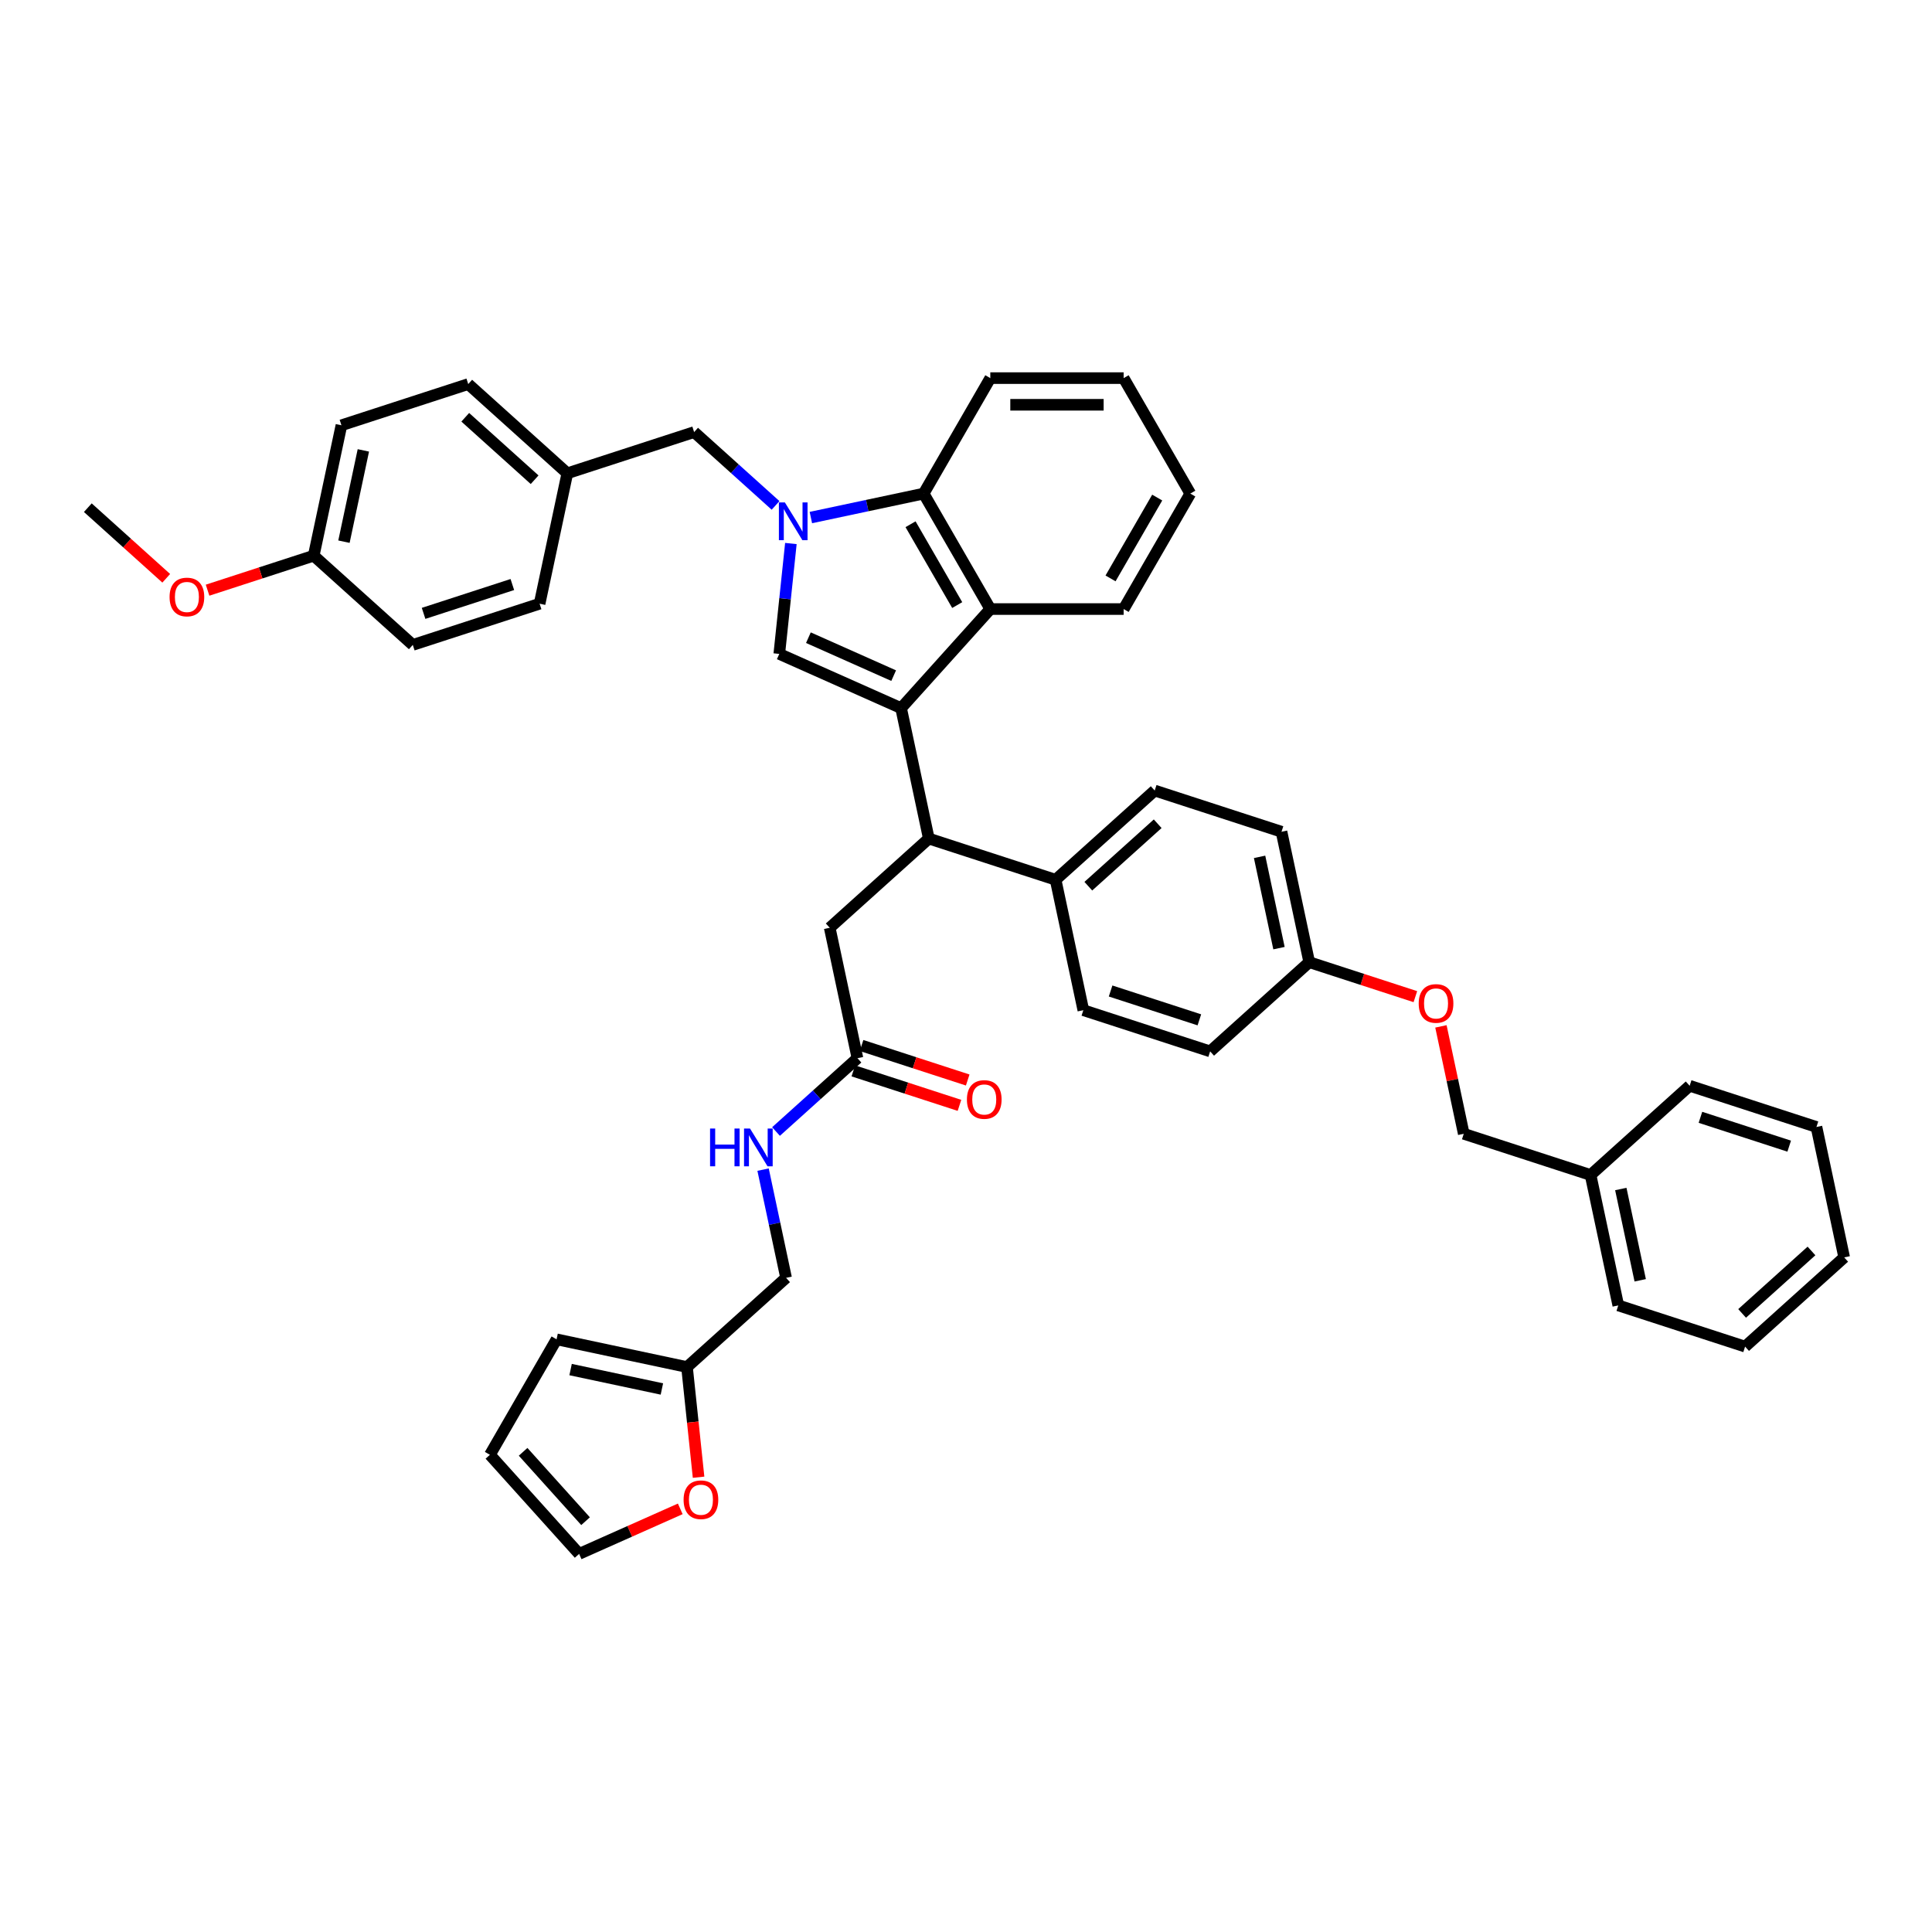 <?xml version='1.0' encoding='iso-8859-1'?>
<svg version='1.1' baseProfile='full'
              xmlns='http://www.w3.org/2000/svg'
                      xmlns:rdkit='http://www.rdkit.org/xml'
                      xmlns:xlink='http://www.w3.org/1999/xlink'
                  xml:space='preserve'
width='1000px' height='1000px' viewBox='0 0 1000 1000'>
<!-- END OF HEADER -->
<rect style='opacity:1.0;fill:#FFFFFF;stroke:none' width='1000' height='1000' x='0' y='0'> </rect>
<path class='bond-0' d='M 441.679,554.284 L 469.149,563.21' style='fill:none;fill-rule:evenodd;stroke:#000000;stroke-width:6px;stroke-linecap:butt;stroke-linejoin:miter;stroke-opacity:1' />
<path class='bond-0' d='M 469.149,563.21 L 496.618,572.135' style='fill:none;fill-rule:evenodd;stroke:#FF0000;stroke-width:6px;stroke-linecap:butt;stroke-linejoin:miter;stroke-opacity:1' />
<path class='bond-0' d='M 445.945,541.157 L 473.414,550.083' style='fill:none;fill-rule:evenodd;stroke:#000000;stroke-width:6px;stroke-linecap:butt;stroke-linejoin:miter;stroke-opacity:1' />
<path class='bond-0' d='M 473.414,550.083 L 500.883,559.008' style='fill:none;fill-rule:evenodd;stroke:#FF0000;stroke-width:6px;stroke-linecap:butt;stroke-linejoin:miter;stroke-opacity:1' />
<path class='bond-1' d='M 443.812,547.721 L 422.737,566.697' style='fill:none;fill-rule:evenodd;stroke:#000000;stroke-width:6px;stroke-linecap:butt;stroke-linejoin:miter;stroke-opacity:1' />
<path class='bond-1' d='M 422.737,566.697 L 401.663,585.672' style='fill:none;fill-rule:evenodd;stroke:#0000FF;stroke-width:6px;stroke-linecap:butt;stroke-linejoin:miter;stroke-opacity:1' />
<path class='bond-2' d='M 443.812,547.721 L 429.463,480.216' style='fill:none;fill-rule:evenodd;stroke:#000000;stroke-width:6px;stroke-linecap:butt;stroke-linejoin:miter;stroke-opacity:1' />
<path class='bond-3' d='M 394.969,605.397 L 400.922,633.401' style='fill:none;fill-rule:evenodd;stroke:#0000FF;stroke-width:6px;stroke-linecap:butt;stroke-linejoin:miter;stroke-opacity:1' />
<path class='bond-3' d='M 400.922,633.401 L 406.874,661.404' style='fill:none;fill-rule:evenodd;stroke:#000000;stroke-width:6px;stroke-linecap:butt;stroke-linejoin:miter;stroke-opacity:1' />
<path class='bond-4' d='M 429.463,480.216 L 480.75,434.037' style='fill:none;fill-rule:evenodd;stroke:#000000;stroke-width:6px;stroke-linecap:butt;stroke-linejoin:miter;stroke-opacity:1' />
<path class='bond-5' d='M 403.355,338.462 L 406.358,309.894' style='fill:none;fill-rule:evenodd;stroke:#000000;stroke-width:6px;stroke-linecap:butt;stroke-linejoin:miter;stroke-opacity:1' />
<path class='bond-5' d='M 406.358,309.894 L 409.36,281.325' style='fill:none;fill-rule:evenodd;stroke:#0000FF;stroke-width:6px;stroke-linecap:butt;stroke-linejoin:miter;stroke-opacity:1' />
<path class='bond-6' d='M 403.355,338.462 L 466.402,366.532' style='fill:none;fill-rule:evenodd;stroke:#000000;stroke-width:6px;stroke-linecap:butt;stroke-linejoin:miter;stroke-opacity:1' />
<path class='bond-6' d='M 418.426,330.064 L 462.559,349.713' style='fill:none;fill-rule:evenodd;stroke:#000000;stroke-width:6px;stroke-linecap:butt;stroke-linejoin:miter;stroke-opacity:1' />
<path class='bond-7' d='M 401.432,261.6 L 380.357,242.624' style='fill:none;fill-rule:evenodd;stroke:#0000FF;stroke-width:6px;stroke-linecap:butt;stroke-linejoin:miter;stroke-opacity:1' />
<path class='bond-7' d='M 380.357,242.624 L 359.282,223.649' style='fill:none;fill-rule:evenodd;stroke:#000000;stroke-width:6px;stroke-linecap:butt;stroke-linejoin:miter;stroke-opacity:1' />
<path class='bond-8' d='M 419.706,267.885 L 448.89,261.682' style='fill:none;fill-rule:evenodd;stroke:#0000FF;stroke-width:6px;stroke-linecap:butt;stroke-linejoin:miter;stroke-opacity:1' />
<path class='bond-8' d='M 448.89,261.682 L 478.074,255.479' style='fill:none;fill-rule:evenodd;stroke:#000000;stroke-width:6px;stroke-linecap:butt;stroke-linejoin:miter;stroke-opacity:1' />
<path class='bond-9' d='M 466.402,366.532 L 512.58,315.246' style='fill:none;fill-rule:evenodd;stroke:#000000;stroke-width:6px;stroke-linecap:butt;stroke-linejoin:miter;stroke-opacity:1' />
<path class='bond-10' d='M 466.402,366.532 L 480.75,434.037' style='fill:none;fill-rule:evenodd;stroke:#000000;stroke-width:6px;stroke-linecap:butt;stroke-linejoin:miter;stroke-opacity:1' />
<path class='bond-11' d='M 512.58,315.246 L 581.593,315.246' style='fill:none;fill-rule:evenodd;stroke:#000000;stroke-width:6px;stroke-linecap:butt;stroke-linejoin:miter;stroke-opacity:1' />
<path class='bond-12' d='M 512.58,315.246 L 478.074,255.479' style='fill:none;fill-rule:evenodd;stroke:#000000;stroke-width:6px;stroke-linecap:butt;stroke-linejoin:miter;stroke-opacity:1' />
<path class='bond-12' d='M 495.451,313.182 L 471.296,271.345' style='fill:none;fill-rule:evenodd;stroke:#000000;stroke-width:6px;stroke-linecap:butt;stroke-linejoin:miter;stroke-opacity:1' />
<path class='bond-13' d='M 478.074,255.479 L 512.58,195.712' style='fill:none;fill-rule:evenodd;stroke:#000000;stroke-width:6px;stroke-linecap:butt;stroke-linejoin:miter;stroke-opacity:1' />
<path class='bond-14' d='M 616.1,255.479 L 581.593,315.246' style='fill:none;fill-rule:evenodd;stroke:#000000;stroke-width:6px;stroke-linecap:butt;stroke-linejoin:miter;stroke-opacity:1' />
<path class='bond-14' d='M 598.97,257.543 L 574.816,299.379' style='fill:none;fill-rule:evenodd;stroke:#000000;stroke-width:6px;stroke-linecap:butt;stroke-linejoin:miter;stroke-opacity:1' />
<path class='bond-15' d='M 616.1,255.479 L 581.593,195.712' style='fill:none;fill-rule:evenodd;stroke:#000000;stroke-width:6px;stroke-linecap:butt;stroke-linejoin:miter;stroke-opacity:1' />
<path class='bond-16' d='M 512.58,195.712 L 581.593,195.712' style='fill:none;fill-rule:evenodd;stroke:#000000;stroke-width:6px;stroke-linecap:butt;stroke-linejoin:miter;stroke-opacity:1' />
<path class='bond-16' d='M 522.932,209.514 L 571.241,209.514' style='fill:none;fill-rule:evenodd;stroke:#000000;stroke-width:6px;stroke-linecap:butt;stroke-linejoin:miter;stroke-opacity:1' />
<path class='bond-17' d='M 480.75,434.037 L 546.385,455.363' style='fill:none;fill-rule:evenodd;stroke:#000000;stroke-width:6px;stroke-linecap:butt;stroke-linejoin:miter;stroke-opacity:1' />
<path class='bond-18' d='M 732.594,515.866 L 705.125,506.941' style='fill:none;fill-rule:evenodd;stroke:#FF0000;stroke-width:6px;stroke-linecap:butt;stroke-linejoin:miter;stroke-opacity:1' />
<path class='bond-18' d='M 705.125,506.941 L 677.656,498.016' style='fill:none;fill-rule:evenodd;stroke:#000000;stroke-width:6px;stroke-linecap:butt;stroke-linejoin:miter;stroke-opacity:1' />
<path class='bond-19' d='M 745.823,531.254 L 751.731,559.05' style='fill:none;fill-rule:evenodd;stroke:#FF0000;stroke-width:6px;stroke-linecap:butt;stroke-linejoin:miter;stroke-opacity:1' />
<path class='bond-19' d='M 751.731,559.05 L 757.64,586.847' style='fill:none;fill-rule:evenodd;stroke:#000000;stroke-width:6px;stroke-linecap:butt;stroke-linejoin:miter;stroke-opacity:1' />
<path class='bond-20' d='M 677.656,498.016 L 626.369,544.195' style='fill:none;fill-rule:evenodd;stroke:#000000;stroke-width:6px;stroke-linecap:butt;stroke-linejoin:miter;stroke-opacity:1' />
<path class='bond-21' d='M 677.656,498.016 L 663.307,430.511' style='fill:none;fill-rule:evenodd;stroke:#000000;stroke-width:6px;stroke-linecap:butt;stroke-linejoin:miter;stroke-opacity:1' />
<path class='bond-21' d='M 662.003,490.76 L 651.959,443.506' style='fill:none;fill-rule:evenodd;stroke:#000000;stroke-width:6px;stroke-linecap:butt;stroke-linejoin:miter;stroke-opacity:1' />
<path class='bond-22' d='M 546.385,455.363 L 597.672,409.185' style='fill:none;fill-rule:evenodd;stroke:#000000;stroke-width:6px;stroke-linecap:butt;stroke-linejoin:miter;stroke-opacity:1' />
<path class='bond-22' d='M 563.314,458.694 L 599.215,426.369' style='fill:none;fill-rule:evenodd;stroke:#000000;stroke-width:6px;stroke-linecap:butt;stroke-linejoin:miter;stroke-opacity:1' />
<path class='bond-23' d='M 546.385,455.363 L 560.734,522.868' style='fill:none;fill-rule:evenodd;stroke:#000000;stroke-width:6px;stroke-linecap:butt;stroke-linejoin:miter;stroke-opacity:1' />
<path class='bond-24' d='M 757.64,586.847 L 823.275,608.173' style='fill:none;fill-rule:evenodd;stroke:#000000;stroke-width:6px;stroke-linecap:butt;stroke-linejoin:miter;stroke-opacity:1' />
<path class='bond-25' d='M 663.307,430.511 L 597.672,409.185' style='fill:none;fill-rule:evenodd;stroke:#000000;stroke-width:6px;stroke-linecap:butt;stroke-linejoin:miter;stroke-opacity:1' />
<path class='bond-26' d='M 626.369,544.195 L 560.734,522.868' style='fill:none;fill-rule:evenodd;stroke:#000000;stroke-width:6px;stroke-linecap:butt;stroke-linejoin:miter;stroke-opacity:1' />
<path class='bond-26' d='M 620.789,527.869 L 574.844,512.94' style='fill:none;fill-rule:evenodd;stroke:#000000;stroke-width:6px;stroke-linecap:butt;stroke-linejoin:miter;stroke-opacity:1' />
<path class='bond-27' d='M 359.282,223.649 L 293.647,244.975' style='fill:none;fill-rule:evenodd;stroke:#000000;stroke-width:6px;stroke-linecap:butt;stroke-linejoin:miter;stroke-opacity:1' />
<path class='bond-28' d='M 293.647,244.975 L 279.298,312.48' style='fill:none;fill-rule:evenodd;stroke:#000000;stroke-width:6px;stroke-linecap:butt;stroke-linejoin:miter;stroke-opacity:1' />
<path class='bond-29' d='M 293.647,244.975 L 242.36,198.796' style='fill:none;fill-rule:evenodd;stroke:#000000;stroke-width:6px;stroke-linecap:butt;stroke-linejoin:miter;stroke-opacity:1' />
<path class='bond-29' d='M 276.718,248.305 L 240.818,215.98' style='fill:none;fill-rule:evenodd;stroke:#000000;stroke-width:6px;stroke-linecap:butt;stroke-linejoin:miter;stroke-opacity:1' />
<path class='bond-30' d='M 162.376,287.627 L 176.725,220.122' style='fill:none;fill-rule:evenodd;stroke:#000000;stroke-width:6px;stroke-linecap:butt;stroke-linejoin:miter;stroke-opacity:1' />
<path class='bond-30' d='M 178.03,280.371 L 188.074,233.118' style='fill:none;fill-rule:evenodd;stroke:#000000;stroke-width:6px;stroke-linecap:butt;stroke-linejoin:miter;stroke-opacity:1' />
<path class='bond-31' d='M 162.376,287.627 L 134.907,296.553' style='fill:none;fill-rule:evenodd;stroke:#000000;stroke-width:6px;stroke-linecap:butt;stroke-linejoin:miter;stroke-opacity:1' />
<path class='bond-31' d='M 134.907,296.553 L 107.438,305.478' style='fill:none;fill-rule:evenodd;stroke:#FF0000;stroke-width:6px;stroke-linecap:butt;stroke-linejoin:miter;stroke-opacity:1' />
<path class='bond-32' d='M 162.376,287.627 L 213.663,333.806' style='fill:none;fill-rule:evenodd;stroke:#000000;stroke-width:6px;stroke-linecap:butt;stroke-linejoin:miter;stroke-opacity:1' />
<path class='bond-33' d='M 279.298,312.48 L 213.663,333.806' style='fill:none;fill-rule:evenodd;stroke:#000000;stroke-width:6px;stroke-linecap:butt;stroke-linejoin:miter;stroke-opacity:1' />
<path class='bond-33' d='M 265.188,302.552 L 219.243,317.48' style='fill:none;fill-rule:evenodd;stroke:#000000;stroke-width:6px;stroke-linecap:butt;stroke-linejoin:miter;stroke-opacity:1' />
<path class='bond-34' d='M 242.36,198.796 L 176.725,220.122' style='fill:none;fill-rule:evenodd;stroke:#000000;stroke-width:6px;stroke-linecap:butt;stroke-linejoin:miter;stroke-opacity:1' />
<path class='bond-35' d='M 86.044,299.322 L 65.749,281.048' style='fill:none;fill-rule:evenodd;stroke:#FF0000;stroke-width:6px;stroke-linecap:butt;stroke-linejoin:miter;stroke-opacity:1' />
<path class='bond-35' d='M 65.749,281.048 L 45.455,262.775' style='fill:none;fill-rule:evenodd;stroke:#000000;stroke-width:6px;stroke-linecap:butt;stroke-linejoin:miter;stroke-opacity:1' />
<path class='bond-36' d='M 823.275,608.173 L 837.624,675.678' style='fill:none;fill-rule:evenodd;stroke:#000000;stroke-width:6px;stroke-linecap:butt;stroke-linejoin:miter;stroke-opacity:1' />
<path class='bond-36' d='M 838.928,615.429 L 848.972,662.683' style='fill:none;fill-rule:evenodd;stroke:#000000;stroke-width:6px;stroke-linecap:butt;stroke-linejoin:miter;stroke-opacity:1' />
<path class='bond-37' d='M 823.275,608.173 L 874.562,561.994' style='fill:none;fill-rule:evenodd;stroke:#000000;stroke-width:6px;stroke-linecap:butt;stroke-linejoin:miter;stroke-opacity:1' />
<path class='bond-38' d='M 837.624,675.678 L 903.259,697.004' style='fill:none;fill-rule:evenodd;stroke:#000000;stroke-width:6px;stroke-linecap:butt;stroke-linejoin:miter;stroke-opacity:1' />
<path class='bond-39' d='M 874.562,561.994 L 940.197,583.321' style='fill:none;fill-rule:evenodd;stroke:#000000;stroke-width:6px;stroke-linecap:butt;stroke-linejoin:miter;stroke-opacity:1' />
<path class='bond-39' d='M 880.142,578.32 L 926.086,593.249' style='fill:none;fill-rule:evenodd;stroke:#000000;stroke-width:6px;stroke-linecap:butt;stroke-linejoin:miter;stroke-opacity:1' />
<path class='bond-40' d='M 940.197,583.321 L 954.545,650.825' style='fill:none;fill-rule:evenodd;stroke:#000000;stroke-width:6px;stroke-linecap:butt;stroke-linejoin:miter;stroke-opacity:1' />
<path class='bond-41' d='M 903.259,697.004 L 954.545,650.825' style='fill:none;fill-rule:evenodd;stroke:#000000;stroke-width:6px;stroke-linecap:butt;stroke-linejoin:miter;stroke-opacity:1' />
<path class='bond-41' d='M 901.716,679.82 L 937.617,647.495' style='fill:none;fill-rule:evenodd;stroke:#000000;stroke-width:6px;stroke-linecap:butt;stroke-linejoin:miter;stroke-opacity:1' />
<path class='bond-42' d='M 355.587,707.583 L 358.584,736.097' style='fill:none;fill-rule:evenodd;stroke:#000000;stroke-width:6px;stroke-linecap:butt;stroke-linejoin:miter;stroke-opacity:1' />
<path class='bond-42' d='M 358.584,736.097 L 361.581,764.61' style='fill:none;fill-rule:evenodd;stroke:#FF0000;stroke-width:6px;stroke-linecap:butt;stroke-linejoin:miter;stroke-opacity:1' />
<path class='bond-43' d='M 355.587,707.583 L 288.083,693.235' style='fill:none;fill-rule:evenodd;stroke:#000000;stroke-width:6px;stroke-linecap:butt;stroke-linejoin:miter;stroke-opacity:1' />
<path class='bond-43' d='M 342.592,718.932 L 295.339,708.888' style='fill:none;fill-rule:evenodd;stroke:#000000;stroke-width:6px;stroke-linecap:butt;stroke-linejoin:miter;stroke-opacity:1' />
<path class='bond-44' d='M 355.587,707.583 L 406.874,661.404' style='fill:none;fill-rule:evenodd;stroke:#000000;stroke-width:6px;stroke-linecap:butt;stroke-linejoin:miter;stroke-opacity:1' />
<path class='bond-45' d='M 352.104,780.981 L 325.929,792.634' style='fill:none;fill-rule:evenodd;stroke:#FF0000;stroke-width:6px;stroke-linecap:butt;stroke-linejoin:miter;stroke-opacity:1' />
<path class='bond-45' d='M 325.929,792.634 L 299.755,804.288' style='fill:none;fill-rule:evenodd;stroke:#000000;stroke-width:6px;stroke-linecap:butt;stroke-linejoin:miter;stroke-opacity:1' />
<path class='bond-46' d='M 288.083,693.235 L 253.576,753.002' style='fill:none;fill-rule:evenodd;stroke:#000000;stroke-width:6px;stroke-linecap:butt;stroke-linejoin:miter;stroke-opacity:1' />
<path class='bond-47' d='M 299.755,804.288 L 253.576,753.002' style='fill:none;fill-rule:evenodd;stroke:#000000;stroke-width:6px;stroke-linecap:butt;stroke-linejoin:miter;stroke-opacity:1' />
<path class='bond-47' d='M 303.085,787.359 L 270.76,751.459' style='fill:none;fill-rule:evenodd;stroke:#000000;stroke-width:6px;stroke-linecap:butt;stroke-linejoin:miter;stroke-opacity:1' />
<path  class='atom-1' d='M 500.476 569.102
Q 500.476 564.409, 502.794 561.787
Q 505.113 559.164, 509.447 559.164
Q 513.781 559.164, 516.1 561.787
Q 518.419 564.409, 518.419 569.102
Q 518.419 573.85, 516.073 576.556
Q 513.726 579.233, 509.447 579.233
Q 505.141 579.233, 502.794 576.556
Q 500.476 573.878, 500.476 569.102
M 509.447 577.025
Q 512.429 577.025, 514.03 575.037
Q 515.658 573.022, 515.658 569.102
Q 515.658 565.265, 514.03 563.333
Q 512.429 561.373, 509.447 561.373
Q 506.466 561.373, 504.837 563.305
Q 503.236 565.238, 503.236 569.102
Q 503.236 573.05, 504.837 575.037
Q 506.466 577.025, 509.447 577.025
' fill='#FF0000'/>
<path  class='atom-2' d='M 367.529 584.127
L 370.179 584.127
L 370.179 592.437
L 380.172 592.437
L 380.172 584.127
L 382.822 584.127
L 382.822 603.672
L 380.172 603.672
L 380.172 594.645
L 370.179 594.645
L 370.179 603.672
L 367.529 603.672
L 367.529 584.127
' fill='#0000FF'/>
<path  class='atom-2' d='M 388.205 584.127
L 394.61 594.479
Q 395.245 595.501, 396.266 597.35
Q 397.287 599.2, 397.343 599.31
L 397.343 584.127
L 399.937 584.127
L 399.937 603.672
L 397.26 603.672
L 390.386 592.354
Q 389.585 591.029, 388.73 589.51
Q 387.902 587.992, 387.653 587.523
L 387.653 603.672
L 385.113 603.672
L 385.113 584.127
L 388.205 584.127
' fill='#0000FF'/>
<path  class='atom-5' d='M 406.249 260.055
L 412.653 270.407
Q 413.288 271.428, 414.309 273.278
Q 415.331 275.128, 415.386 275.238
L 415.386 260.055
L 417.981 260.055
L 417.981 279.6
L 415.303 279.6
L 408.429 268.281
Q 407.629 266.956, 406.773 265.438
Q 405.945 263.92, 405.697 263.451
L 405.697 279.6
L 403.157 279.6
L 403.157 260.055
L 406.249 260.055
' fill='#0000FF'/>
<path  class='atom-14' d='M 734.319 519.397
Q 734.319 514.704, 736.638 512.082
Q 738.957 509.459, 743.291 509.459
Q 747.625 509.459, 749.944 512.082
Q 752.263 514.704, 752.263 519.397
Q 752.263 524.145, 749.916 526.851
Q 747.57 529.528, 743.291 529.528
Q 738.985 529.528, 736.638 526.851
Q 734.319 524.173, 734.319 519.397
M 743.291 527.32
Q 746.272 527.32, 747.874 525.332
Q 749.502 523.317, 749.502 519.397
Q 749.502 515.56, 747.874 513.628
Q 746.272 511.668, 743.291 511.668
Q 740.31 511.668, 738.681 513.6
Q 737.08 515.533, 737.08 519.397
Q 737.08 523.345, 738.681 525.332
Q 740.31 527.32, 743.291 527.32
' fill='#FF0000'/>
<path  class='atom-27' d='M 87.769 309.009
Q 87.769 304.316, 90.088 301.693
Q 92.407 299.071, 96.741 299.071
Q 101.075 299.071, 103.394 301.693
Q 105.713 304.316, 105.713 309.009
Q 105.713 313.757, 103.366 316.462
Q 101.02 319.14, 96.741 319.14
Q 92.435 319.14, 90.088 316.462
Q 87.769 313.784, 87.769 309.009
M 96.741 316.931
Q 99.722 316.931, 101.324 314.944
Q 102.952 312.929, 102.952 309.009
Q 102.952 305.172, 101.324 303.239
Q 99.722 301.279, 96.741 301.279
Q 93.76 301.279, 92.131 303.212
Q 90.53 305.144, 90.53 309.009
Q 90.53 312.956, 92.131 314.944
Q 93.76 316.931, 96.741 316.931
' fill='#FF0000'/>
<path  class='atom-38' d='M 353.83 776.273
Q 353.83 771.58, 356.148 768.958
Q 358.467 766.335, 362.801 766.335
Q 367.135 766.335, 369.454 768.958
Q 371.773 771.58, 371.773 776.273
Q 371.773 781.021, 369.426 783.727
Q 367.08 786.404, 362.801 786.404
Q 358.495 786.404, 356.148 783.727
Q 353.83 781.049, 353.83 776.273
M 362.801 784.196
Q 365.783 784.196, 367.384 782.208
Q 369.012 780.193, 369.012 776.273
Q 369.012 772.436, 367.384 770.504
Q 365.783 768.544, 362.801 768.544
Q 359.82 768.544, 358.191 770.476
Q 356.59 772.409, 356.59 776.273
Q 356.59 780.221, 358.191 782.208
Q 359.82 784.196, 362.801 784.196
' fill='#FF0000'/>
</svg>
